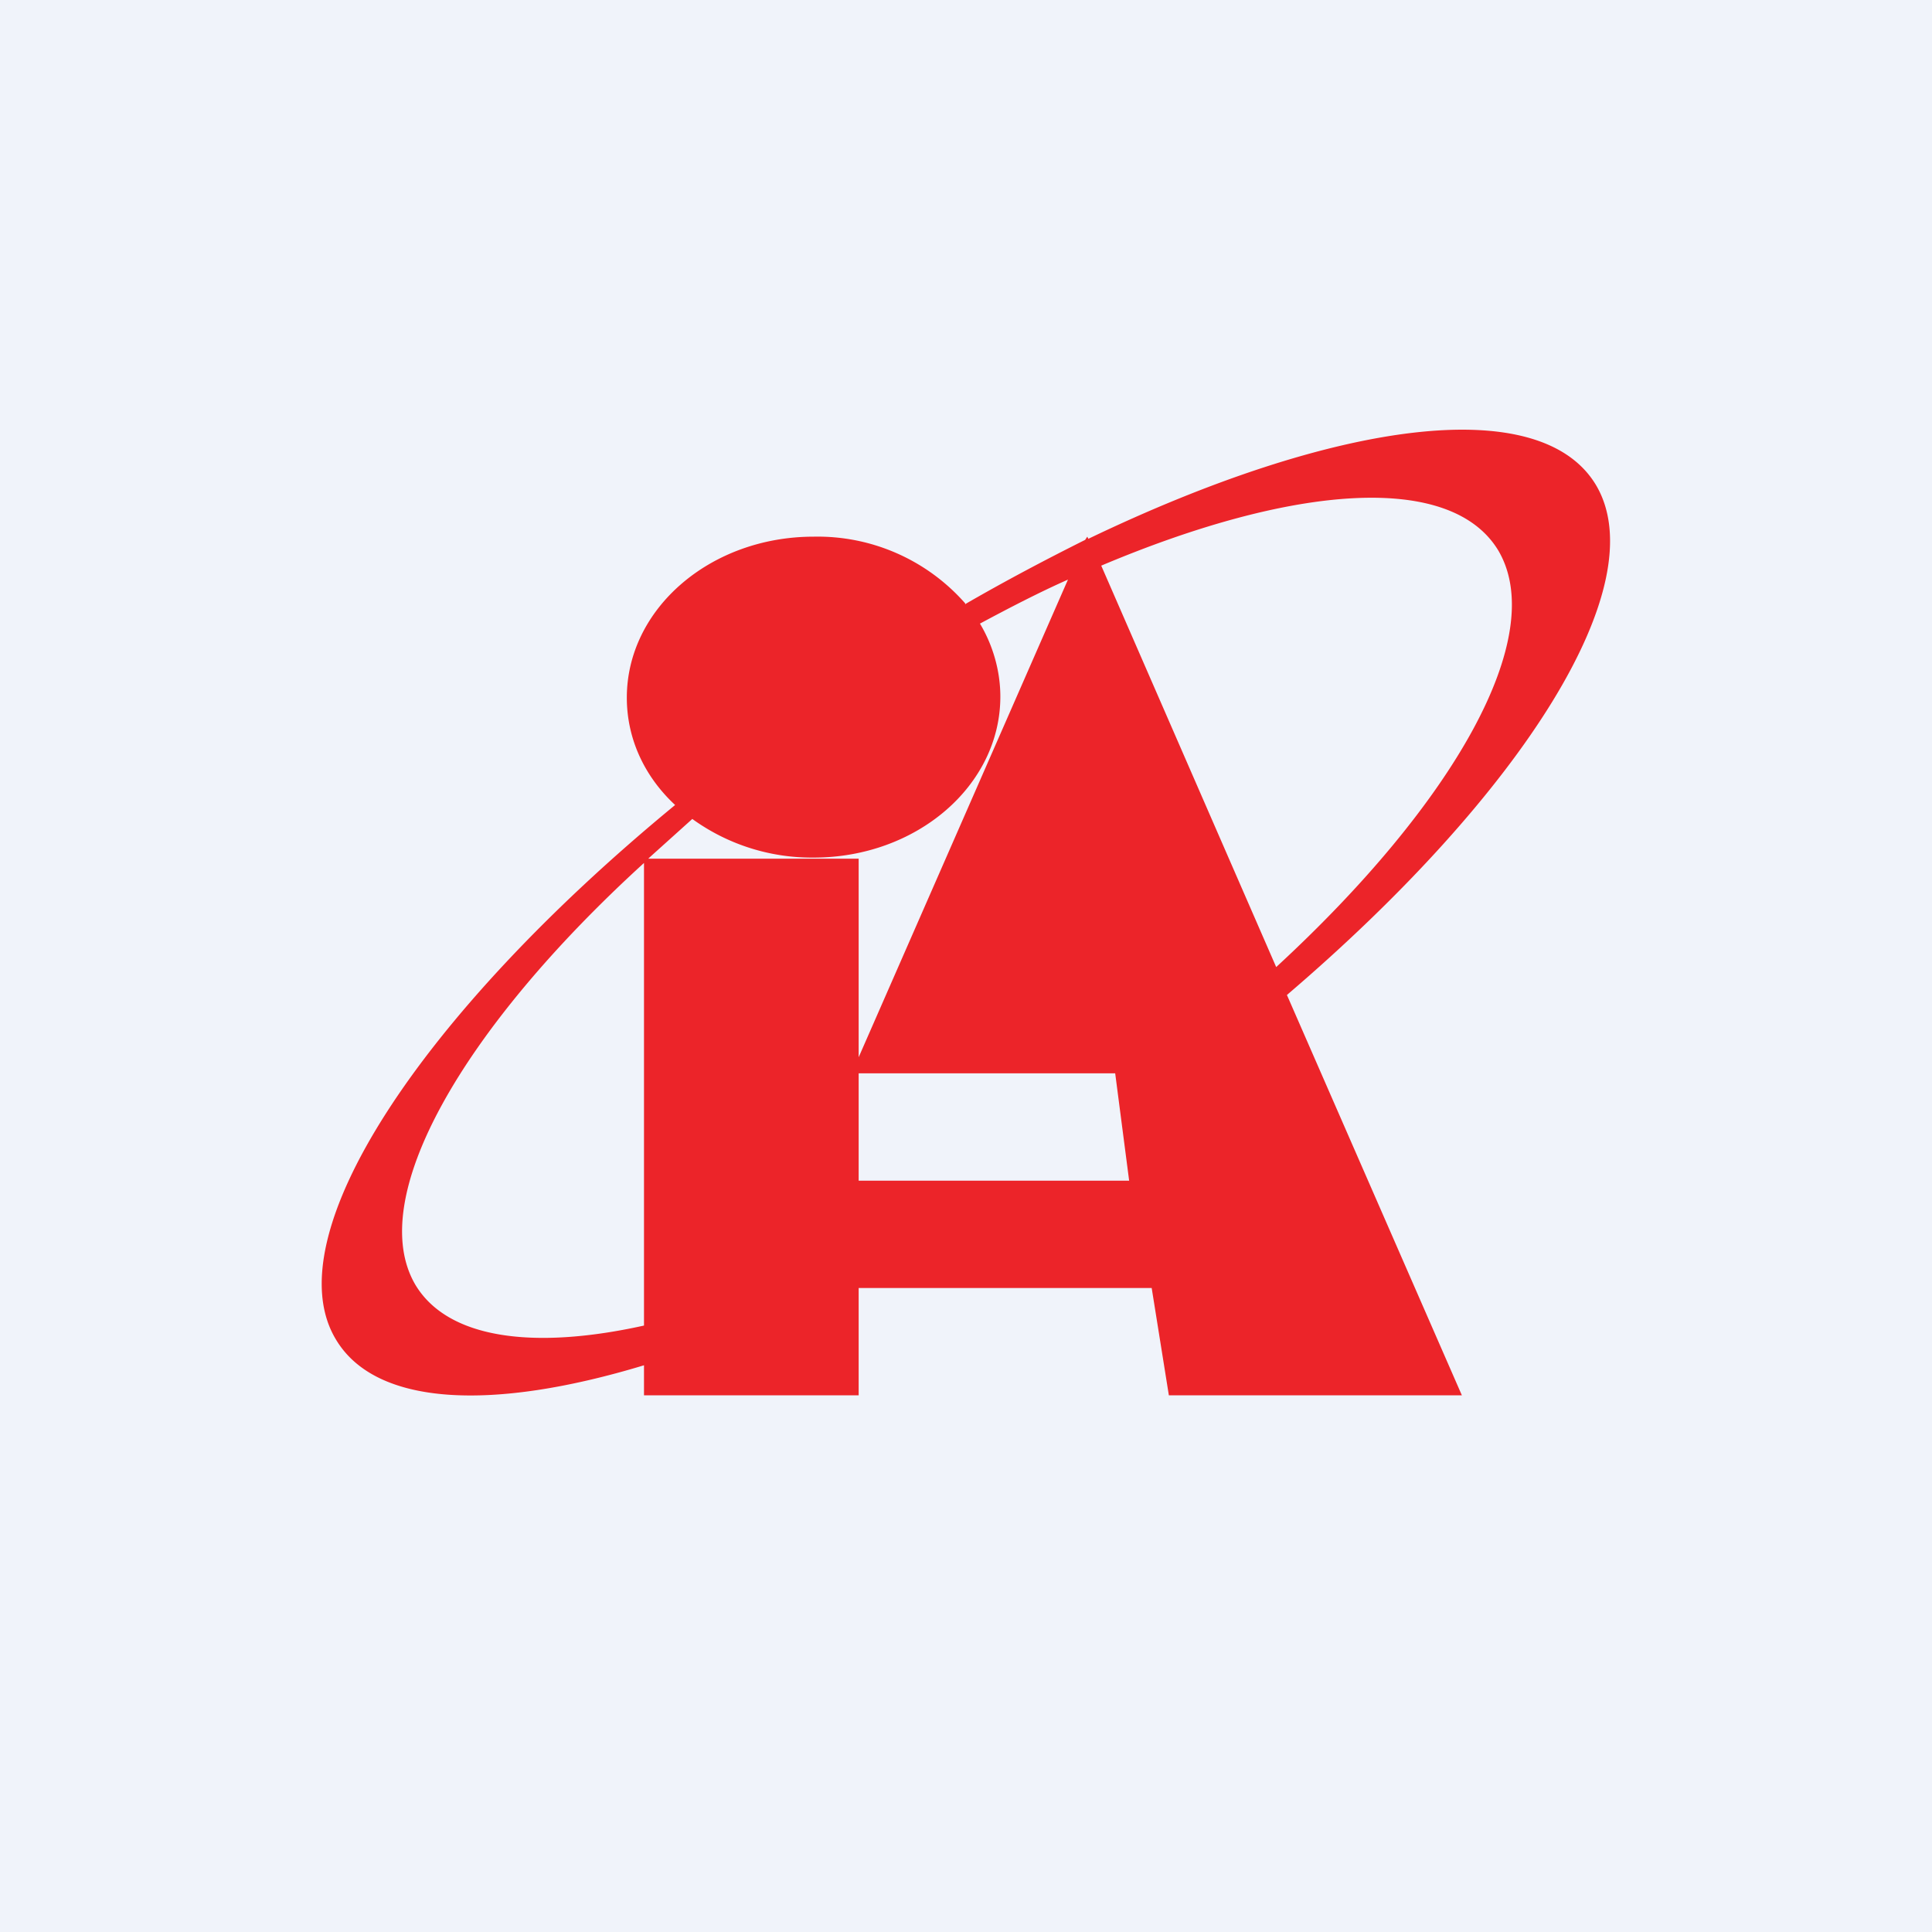 <!-- by TradingView --><svg xmlns="http://www.w3.org/2000/svg" width="18" height="18"><path fill="#F0F3FA" d="M0 0h18v18H0z"/><path fill-rule="evenodd" d="M6 12.35V8.04c-1.7 1.55-2.6 3.13-2.13 3.93.3.5 1.09.61 2.13.38zM6.04 8H8v1.85L9.95 5.4c-.27.12-.54.26-.82.41.12.2.19.44.19.68 0 .83-.78 1.5-1.74 1.5a1.9 1.9 0 01-1.13-.36l-.4.36zM9 5.63A1.83 1.83 0 007.58 5c-.96 0-1.74.67-1.74 1.5 0 .39.17.74.45 1-2.37 1.95-3.74 4.02-3.16 4.98.37.62 1.45.67 2.87.24V13h2v-1h2.73l.16 1h2.73l-1.63-3.73c2.2-1.88 3.43-3.82 2.88-4.75-.52-.87-2.44-.6-4.73.5L10.13 5l-.02.03c-.36.18-.74.38-1.12.6zm1.26-.36l1.63 3.74c1.66-1.53 2.54-3.08 2.07-3.88-.44-.73-1.9-.62-3.7.14zM8 11v-1h2.39l.13 1H8z" fill="#EC2429"/></svg>